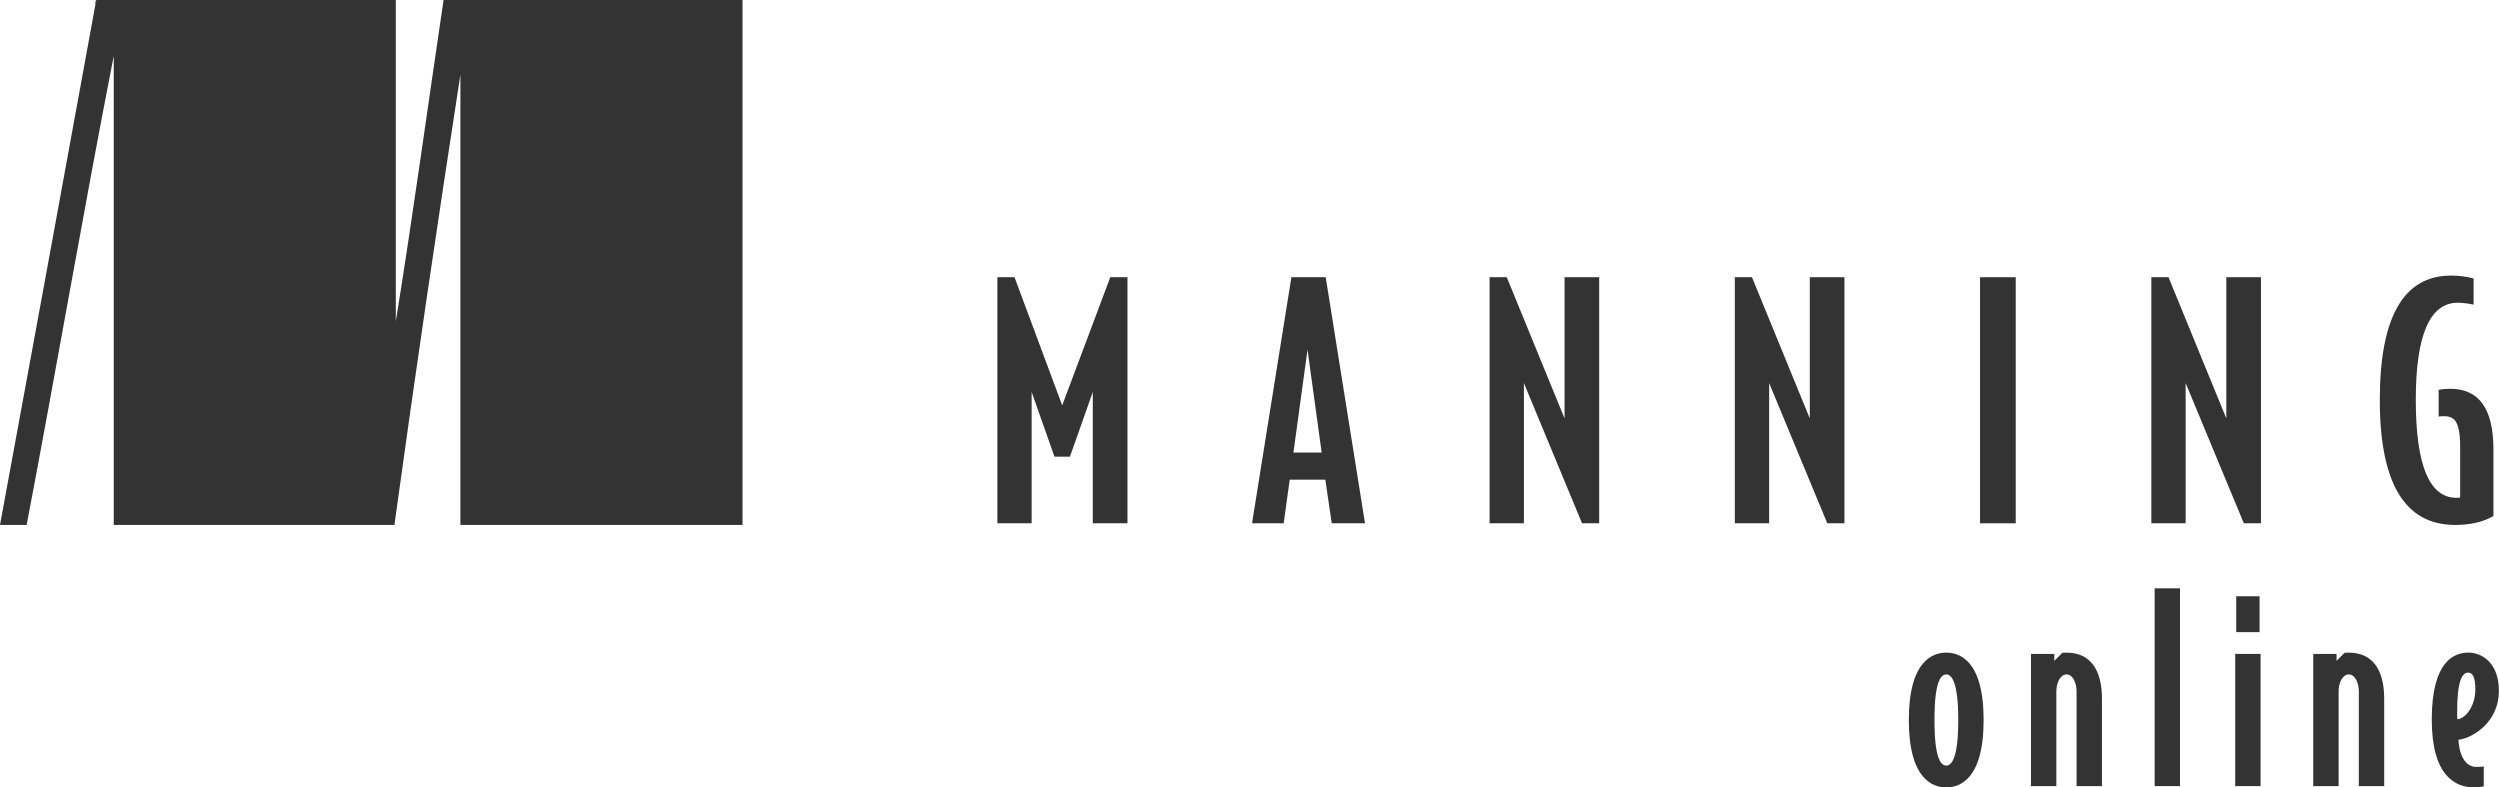 <?xml version="1.0" encoding="UTF-8" standalone="no"?>
<svg
   width="190.5"
   height="60"
   viewBox="0 0 190.5 60"
   fill="none"
   version="1.1"
   id="svg826"
   sodipodi:docname="manningOnlineFull.svg"
   inkscape:version="1.1.1 (c3084ef, 2021-09-22)"
   xmlns:inkscape="http://www.inkscape.org/namespaces/inkscape"
   xmlns:sodipodi="http://sodipodi.sourceforge.net/DTD/sodipodi-0.dtd"
   xmlns="http://www.w3.org/2000/svg"
   xmlns:svg="http://www.w3.org/2000/svg">
  <sodipodi:namedview
     id="namedview835"
     pagecolor="#ffffff"
     bordercolor="#999999"
     borderopacity="1"
     inkscape:pageshadow="0"
     inkscape:pageopacity="0"
     inkscape:pagecheckerboard="0"
     showgrid="false"
     showguides="true"
     inkscape:guide-bbox="true"
     showborder="true"
     inkscape:zoom="1.0634514"
     inkscape:cx="-12.694515"
     inkscape:cy="-47.48689"
     inkscape:window-width="1312"
     inkscape:window-height="969"
     inkscape:window-x="1902"
     inkscape:window-y="58"
     inkscape:window-maximized="0"
     inkscape:current-layer="svg826" />
  <defs
     id="defs830" />
  <path
     fill-rule="evenodd"
     clip-rule="evenodd"
     d="M 7.382,0 H 30.161 V 24.483 C 31.466,16.415 32.587,8.161 33.8,0 H 56.58 V 40 H 35.083 V 5.683 C 33.328,17.042 31.636,28.47 30.055,40 H 8.668 V 4.26 C 6.354,16.077 4.293,28.141 2.031,40 H 0 C 2.436,26.789 4.86,13.563 7.273,0.329 7.263,0.17 7.257,0.019 7.382,0"
     fill="#333333"
     id="path824"
     style="fill:#333333" />
  <g
     style="fill:#333333"
     id="g930"
     transform="translate(76,21)">
    <path
       style="fill:#333333;fill-opacity:1"
       d="m 110.77,0 c -3.619,0 -5.429,3.16 -5.429,9.476 0,6.347 1.91,9.524 5.738,9.524 1.179,0 2.151,-0.228 2.921,-0.681 v -5.077 c 0,-3.079 -1.093,-4.616 -3.28,-4.616 -0.309,0 -0.606,0.025 -0.896,0.072 V 10.739 c 0.085,-0.015 0.23,-0.024 0.436,-0.024 0.408,0 0.699,0.137 0.869,0.411 0.222,0.342 0.334,0.977 0.334,1.896 v 3.887 c -0.068,0.017 -0.16,0.025 -0.282,0.025 -2.065,0 -3.098,-2.488 -3.098,-7.458 0,-4.94 1.065,-7.408 3.201,-7.408 0.323,0 0.725,0.048 1.204,0.144 V 0.221 C 111.943,0.074 111.369,-1.90021e-6 110.77,0 Z"
       id="path26" />
    <path
       style="fill:#333333;fill-opacity:1"
       d="M 0,0.124 V 18.875 H 2.611 V 8.869 L 4.353,13.8 H 5.529 L 7.27,8.869 V 18.875 H 9.913 V 9.499 0.124 H 8.604 L 4.939,9.89 1.306,0.124 Z"
       id="path24" />
    <path
       style="fill:#333333;fill-opacity:1"
       d="M 37.507,0.124 V 18.875 h 2.614 V 8.19 l 4.431,10.685 h 1.307 V 0.124 h -2.64 V 10.885 l -4.404,-10.761 z"
       id="path22" />
    <path
       style="fill:#333333;fill-opacity:1"
       d="M 56.194,0.124 V 18.875 h 2.615 V 8.19 l 4.431,10.685 h 1.306 V 0.124 h -2.64 V 10.885 L 57.501,0.124 Z"
       id="path20" />
    <path
       style="fill:#333333;fill-opacity:1"
       d="M 74.88,0.124 V 18.875 h 2.719 V 0.124 Z"
       id="path18" />
    <path
       style="fill:#333333;fill-opacity:1"
       d="M 87.934,0.124 V 18.875 h 2.612 V 8.19 l 4.434,10.685 h 1.306 V 0.124 h -2.64 V 10.885 l -4.406,-10.761 z"
       id="path16" />
    <path
       style="fill:#333333;fill-opacity:1"
       d="m 22.404,0.125 -2.998,18.75 h 2.41 l 0.461,-3.326 h 2.713 L 25.478,18.875 h 2.535 L 25.019,0.125 Z m 1.229,5.514 1.078,7.844 h -2.152 z"
       id="path14" />
  </g>
  <g
     aria-label="online"
     id="text1183"
     style="font-size:19.524px;line-height:1.25;font-family:'Bodega Sans';-inkscape-font-specification:'Bodega Sans';letter-spacing:2.44px;fill:#333333;stroke-width:0.488">
    <path
       d="m 148.302,49.73 c -0.976,0 -2.85,0.566 -2.85,5.135 0,4.569 1.874,5.135 2.85,5.135 0.996,0 2.85,-0.566 2.85,-5.135 0,-4.569 -1.855,-5.135 -2.85,-5.135 z m 0,8.61 c -0.449,0 -0.898,-0.683 -0.898,-3.475 0,-2.792 0.449,-3.475 0.898,-3.475 0.449,0 0.918,0.683 0.918,3.475 0,2.792 -0.469,3.475 -0.918,3.475 z"
       id="path2350" />
    <path
       d="m 160.169,53.245 c 0,-2.401 -1.035,-3.514 -2.694,-3.514 -0.176,0 -0.234,0 -0.332,0.02 l -0.605,0.605 v -0.527 h -1.777 v 10.074 h 1.933 V 52.698 c 0,-0.703 0.312,-1.308 0.781,-1.308 0.449,0 0.761,0.605 0.761,1.308 v 7.204 h 1.933 z"
       id="path2352" />
    <path
       d="m 166.117,44.83 h -1.933 v 15.072 h 1.933 z"
       id="path2354" />
    <path
       d="m 172.178,45.435 h -1.777 v 2.733 h 1.777 z m 0.078,4.393 h -1.933 v 10.074 h 1.933 z"
       id="path2356" />
    <path
       d="m 181.676,53.245 c 0,-2.401 -1.035,-3.514 -2.694,-3.514 -0.176,0 -0.234,0 -0.332,0.02 l -0.605,0.605 v -0.527 h -1.777 v 10.074 h 1.933 V 52.698 c 0,-0.703 0.312,-1.308 0.781,-1.308 0.449,0 0.761,0.605 0.761,1.308 v 7.204 h 1.933 z"
       id="path2358" />
    <path
       d="m 188.092,49.73 c -1.093,0 -2.792,0.644 -2.792,5.115 0,4.315 1.835,5.154 3.221,5.154 0.293,0 0.566,-0.039 0.742,-0.078 v -1.523 c -0.176,0.039 -0.332,0.039 -0.586,0.039 -0.644,0 -1.25,-0.586 -1.347,-2.07 0.918,-0.078 3.085,-1.21 3.085,-3.729 0,-2.128 -1.289,-2.909 -2.323,-2.909 z m -0.84,5.076 c -0.019,-0.137 -0.019,-0.293 -0.019,-0.488 0,-2.48 0.39,-3.065 0.84,-3.065 0.351,0 0.547,0.351 0.547,1.269 0,1.367 -0.8,2.245 -1.367,2.284 z"
       id="path2360" />
  </g>
</svg>
